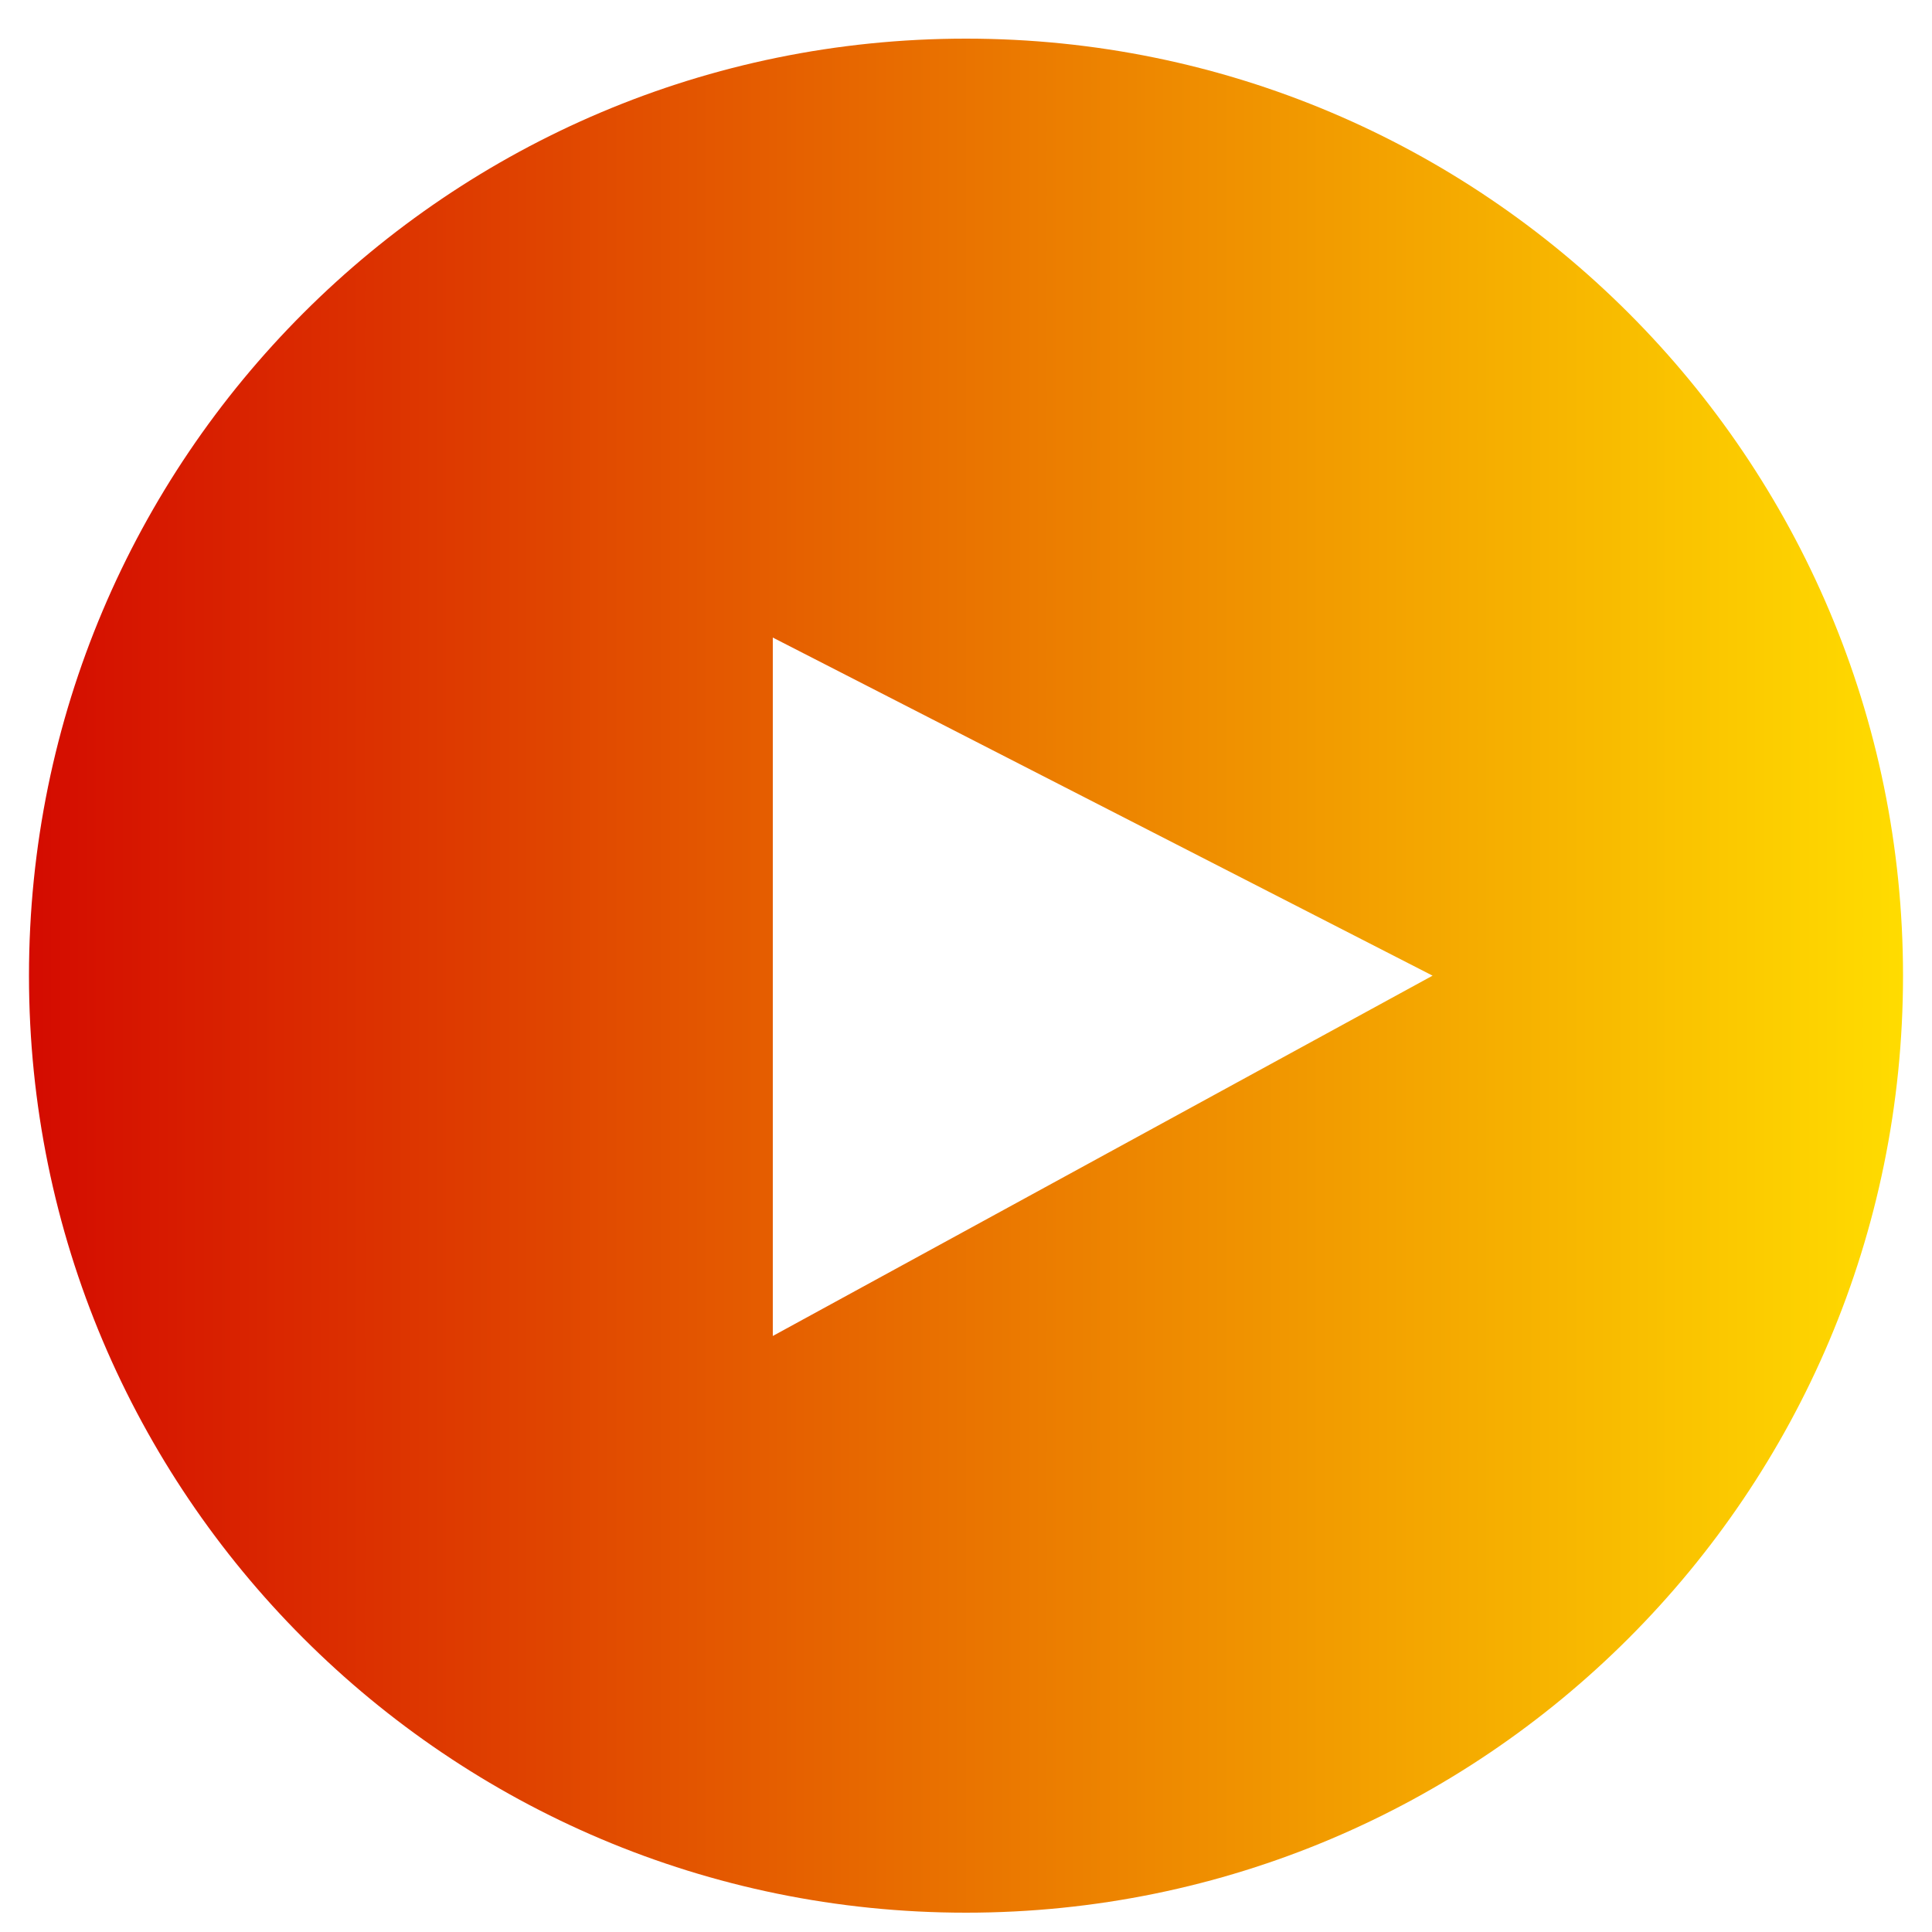 <?xml version="1.0" encoding="UTF-8"?><svg id="Layer_1" xmlns="http://www.w3.org/2000/svg" width="100" height="100" xmlns:xlink="http://www.w3.org/1999/xlink" viewBox="0 0 100 100"><defs><style>.cls-1{fill:url(#linear-gradient);}</style><linearGradient id="linear-gradient" x1="1.5" y1="50.5" x2="98.5" y2="50.5" gradientUnits="userSpaceOnUse"><stop offset="0" stop-color="#d40b00"/><stop offset="1" stop-color="#ffdc00"/></linearGradient></defs><path class="cls-1" d="M50,2C23.21,2,1.5,23.71,1.5,50.5s21.71,48.5,48.5,48.5,48.5-21.71,48.5-48.5S76.79,2,50,2ZM40,69.15v-36.15l34.15,17.5-34.15,18.65Z"/></svg>